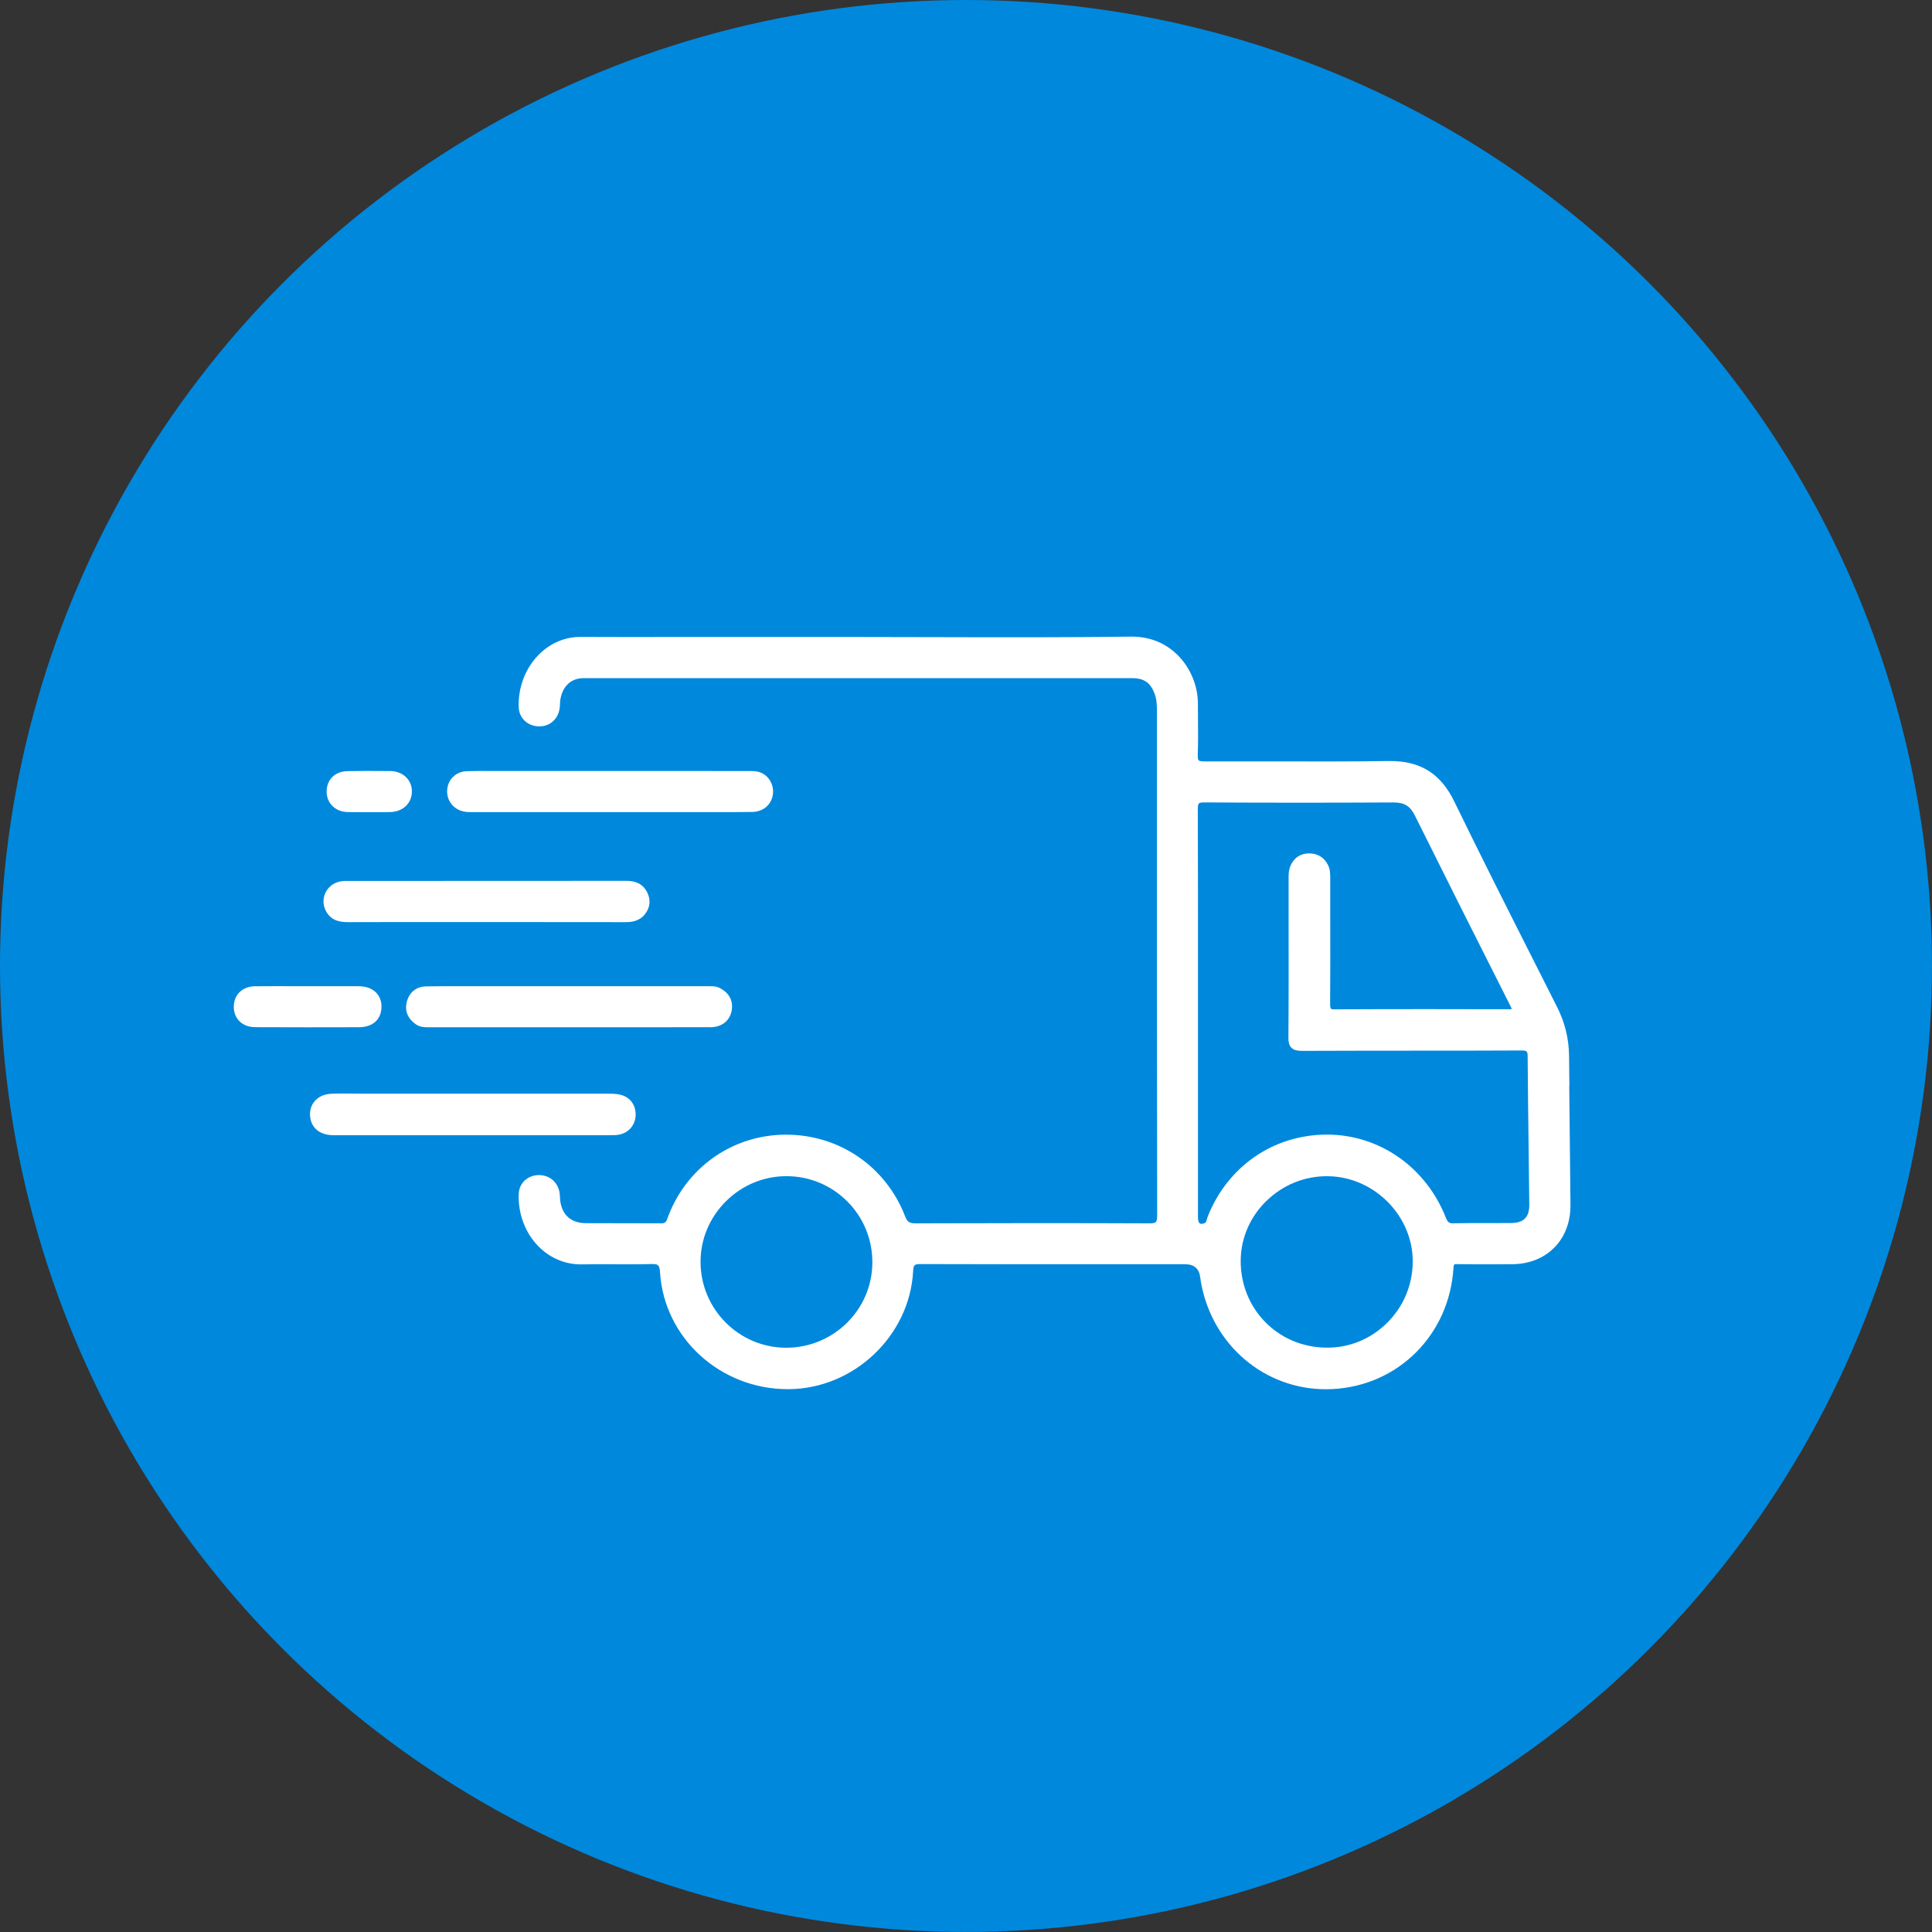 <?xml version="1.0" encoding="UTF-8"?>
<svg id="Capa_1" data-name="Capa 1" xmlns="http://www.w3.org/2000/svg" viewBox="0 0 509.87 509.87">
  <rect x="0" y="0" width="509.87" height="509.87" fill="#333333" stroke="none"/>
  <defs>
    <style>
      .cls-1 {
        fill: #08d;
      }

      .cls-1, .cls-2 {
        stroke-width: 0px;
      }

      .cls-2 {
        fill: #fff;
      }
    </style>
  </defs>
  <circle class="cls-1" cx="254.93" cy="254.93" r="254.93"/>
  <g>
    <path class="cls-2" d="M414.17,286.56l-.08-7.83c-.05-4.61-1.08-8.85-3.16-12.97l-5.27-10.44c-7.24-14.31-14.72-29.11-21.85-43.77-3.6-7.42-8.99-10.77-17.14-10.71-10.08.15-20.33.13-30.26.1-6.19-.01-12.37-.02-18.56,0h-.04c-.81,0-1.29-.09-1.47-.28-.13-.13-.27-.47-.24-1.36.11-3.2.09-6.44.06-9.58-.01-1.34-.02-2.67-.02-4.01,0-4.72-2-9.53-5.37-12.85-3.28-3.24-7.45-4.91-12.37-4.85-17.07.23-34.43.18-51.22.14-6.84-.02-13.69-.04-20.53-.04h-38.22s-11.2,0-11.2,0c-8.01.01-16.04.02-24.06-.02h-.07c-4.13,0-8.06,1.72-11.08,4.85-3.46,3.59-5.33,8.61-5.12,13.77.11,2.72,2.23,4.81,5.03,4.97,2.93.18,5.16-1.63,5.72-4.46.09-.45.11-.92.13-1.39.01-.29.02-.59.06-.88.49-3.75,2.8-5.98,6.17-5.98,48.25,0,96.51,0,144.76,0,3.18,0,4.92,1.23,5.99,4.26.53,1.49.57,3.06.57,4.55v11.39c-.01,40.51-.02,81.02.06,121.53,0,.97-.12,1.56-.36,1.81-.24.25-.72.35-1.91.34-19.37-.08-39.46-.08-61.41,0h-.04c-1.69,0-2.22-.36-2.81-1.88-5.09-13.13-17.37-21.52-31.37-21.52-.19,0-.37,0-.56,0-14.02.22-26.14,8.97-30.86,22.29-.35.97-.78,1.15-1.93,1.1-6.49-.03-12.99-.03-19.48-.04-3.95,0-6.37-2.16-6.83-6.06-.03-.26-.04-.51-.05-.77-.02-.42-.04-.84-.11-1.24-.49-2.86-2.72-4.66-5.57-4.62-2.98.1-5.12,2.18-5.21,5.06-.16,5.24,1.75,10.27,5.27,13.81,3.11,3.13,7.14,4.75,11.36,4.7,2.86-.07,5.72-.05,8.59-.03,3.16.02,6.43.04,9.64-.06,2-.06,2.31.22,2.45,2.33,1.15,17.25,15.94,30.69,33.72,30.69h.21c17.19-.1,31.93-14.05,32.85-31.09.09-1.76.37-1.92,1.99-1.92h.09c18.1.06,36.19.05,54.28.05h15.51q3.53,0,3.93,3.62c.05.51.14,1.02.23,1.53,3.15,16.39,16.83,27.83,32.91,27.83.61,0,1.23-.02,1.85-.05,17.31-.94,30.69-14.35,31.81-31.88.07-1.1.11-1.1,1.07-1.09,4.69.08,9.47.05,14.09.03h.23c4.53-.02,8.42-1.55,11.24-4.41s4.29-6.78,4.25-11.31c-.1-10.46-.21-20.92-.32-31.37ZM334.19,316.97c4.33-4.24,9.99-6.56,15.98-6.56.1,0,.19,0,.29,0,12.25.15,22.49,10.53,22.37,22.66-.06,6.15-2.5,11.88-6.87,16.15-4.32,4.22-10.02,6.55-16.05,6.43-12.71-.16-22.58-10.27-22.48-23.01.05-5.89,2.44-11.45,6.75-15.67ZM316.11,213.64c0-.56.02-1.34.28-1.6.19-.19.67-.28,1.43-.28h.06c16.12.1,32.89.1,49.83.01h.07c2.8,0,4.36.94,5.56,3.34,7.9,15.88,16.17,32.38,25.31,50.44.19.38.28.62.32.76-.17.02-.53.06-.94.04-12.58-.03-29.14-.06-45.63.02-.93.06-1.1-.12-1.17-.2-.09-.09-.2-.38-.2-1.23.06-7.84.05-15.68.03-23.52v-9.64c0-1.11,0-2.26-.55-3.41-1.01-2.14-2.91-3.21-5.19-3.16-2.23.07-3.89,1.23-4.78,3.35-.48,1.13-.47,2.25-.47,3.51v9.57c.02,10.7.04,21.4-.05,32.1,0,.97.08,2.06.81,2.78.68.68,1.75.81,2.89.81,9.5-.04,19-.04,28.51-.05,9.73,0,19.47,0,29.2-.05h.08c1.47,0,1.65.19,1.65,1.69.05,8.12.16,16.23.26,24.35.06,4.87.12,9.74.17,14.61.04,3.34-1.45,4.85-4.81,4.89-2.12.02-4.24.01-6.36.01-2.9-.01-5.8-.02-8.69.05-1.28.07-1.66-.23-2.15-1.47-5.27-13.35-17.55-21.93-31.35-21.93-.1,0-.21,0-.31,0-13.97.13-25.91,8.4-31.17,21.58-.09.23-.16.48-.23.73-.18.65-.28.9-.59,1.04-.32.14-.9.33-1.27.09-.32-.21-.5-.75-.5-1.48v-40.51s0-25.6,0-25.6c0-13.89.01-27.78-.05-41.67ZM223.6,317.05c4.29,4.3,6.64,10.03,6.62,16.15-.03,12.4-10.22,22.48-22.72,22.48h-.02c-12.46-.01-22.59-10.18-22.6-22.66,0-6,2.37-11.66,6.67-15.96,4.3-4.29,9.98-6.66,15.98-6.66h0c6.08,0,11.78,2.36,16.06,6.65Z"/>
    <path class="cls-2" d="M160.96,299.58c.69,0,1.41.01,2.14-.09,2.61-.37,4.47-2.38,4.64-4.99.17-2.83-1.47-5.05-4.19-5.64-1.09-.23-2.2-.22-3.38-.23-18.98,0-37.97,0-56.96,0h-7.12c-.87,0-1.74,0-2.62-.02-1.98-.02-4.03-.04-6.05.04-1.96.08-3.59.88-4.6,2.24-.97,1.3-1.25,2.98-.8,4.73.65,2.52,2.85,3.97,6.03,3.97,5.68,0,11.35,0,17.03,0h55.43s.45,0,.45,0Z"/>
    <path class="cls-2" d="M91.82,243.36h.04c9.18-.03,18.36-.03,27.54-.02h9.18s10.03,0,10.03,0c8.81,0,17.64,0,26.44.02h.05c1.68,0,3.79-.27,5.24-2.27,1.32-1.81,1.43-3.83.33-5.84-1.03-1.88-2.78-2.79-5.35-2.79h-.01c-16.38.02-32.75.02-49.13.02h-24.57c-.56,0-1.22.02-1.9.16-1.66.34-3.03,1.39-3.77,2.86-.74,1.47-.75,3.18-.04,4.69,1.32,2.8,3.84,3.17,5.9,3.17Z"/>
    <path class="cls-2" d="M122.98,214.27c.6.06,1.19.06,1.81.05h.5s60.37,0,60.37,0c1.73,0,3.45,0,5.17,0,2.56,0,5.11,0,7.66-.04,2.94-.03,5.15-1.93,5.49-4.73.34-2.72-1.39-5.3-3.94-5.89-.83-.19-1.67-.18-2.49-.18h-.41s-67.07-.01-67.07-.01c-2.3-.01-4.6-.02-6.9.05-2.99.1-5.21,2.43-5.17,5.42.04,2.78,2.12,5.02,4.96,5.31Z"/>
    <path class="cls-2" d="M186.95,260.27h-62.14s-3.37,0-3.37,0c-2.99-.01-5.98-.02-8.97.04-2.61.05-4.48,1.55-5.12,4.12-.58,2.32.23,4.35,2.35,5.86,1,.72,2.07.81,3.06.81.18,0,.36,0,.53,0h.52c9.66,0,19.32,0,28.98,0h8.14s9.03,0,9.03,0c9.18,0,18.36,0,27.54-.01,3.02,0,5.23-1.8,5.62-4.56.36-2.51-.72-4.51-3.12-5.76-1.02-.54-2.08-.52-3.04-.49Z"/>
    <path class="cls-2" d="M100.68,265.67c0-3.25-2.34-5.37-5.95-5.4-3.17-.02-6.34-.02-9.52-.01h-3.8s-4.31,0-4.31,0c-3.24,0-6.5-.02-9.75.02-3.39.04-5.65,2.22-5.65,5.44.01,3.2,2.3,5.35,5.69,5.36,4.62.02,9.25.03,13.87.03s9,0,13.5-.02c3.65-.01,5.92-2.09,5.91-5.41Z"/>
    <path class="cls-2" d="M91.56,214.3c.73.03,1.47.04,2.2.04.59,0,1.17,0,1.76-.01h.83s0,0,0,0h3.86s.84,0,.84,0c.72,0,1.44.01,2.16-.03,3.31-.17,5.57-2.48,5.49-5.62-.08-2.97-2.46-5.15-5.67-5.19-3.93-.05-7.74-.04-11.35.02-3.23.06-5.43,2.19-5.48,5.31-.05,3.04,2.2,5.35,5.36,5.48Z"/>
  </g>
</svg>